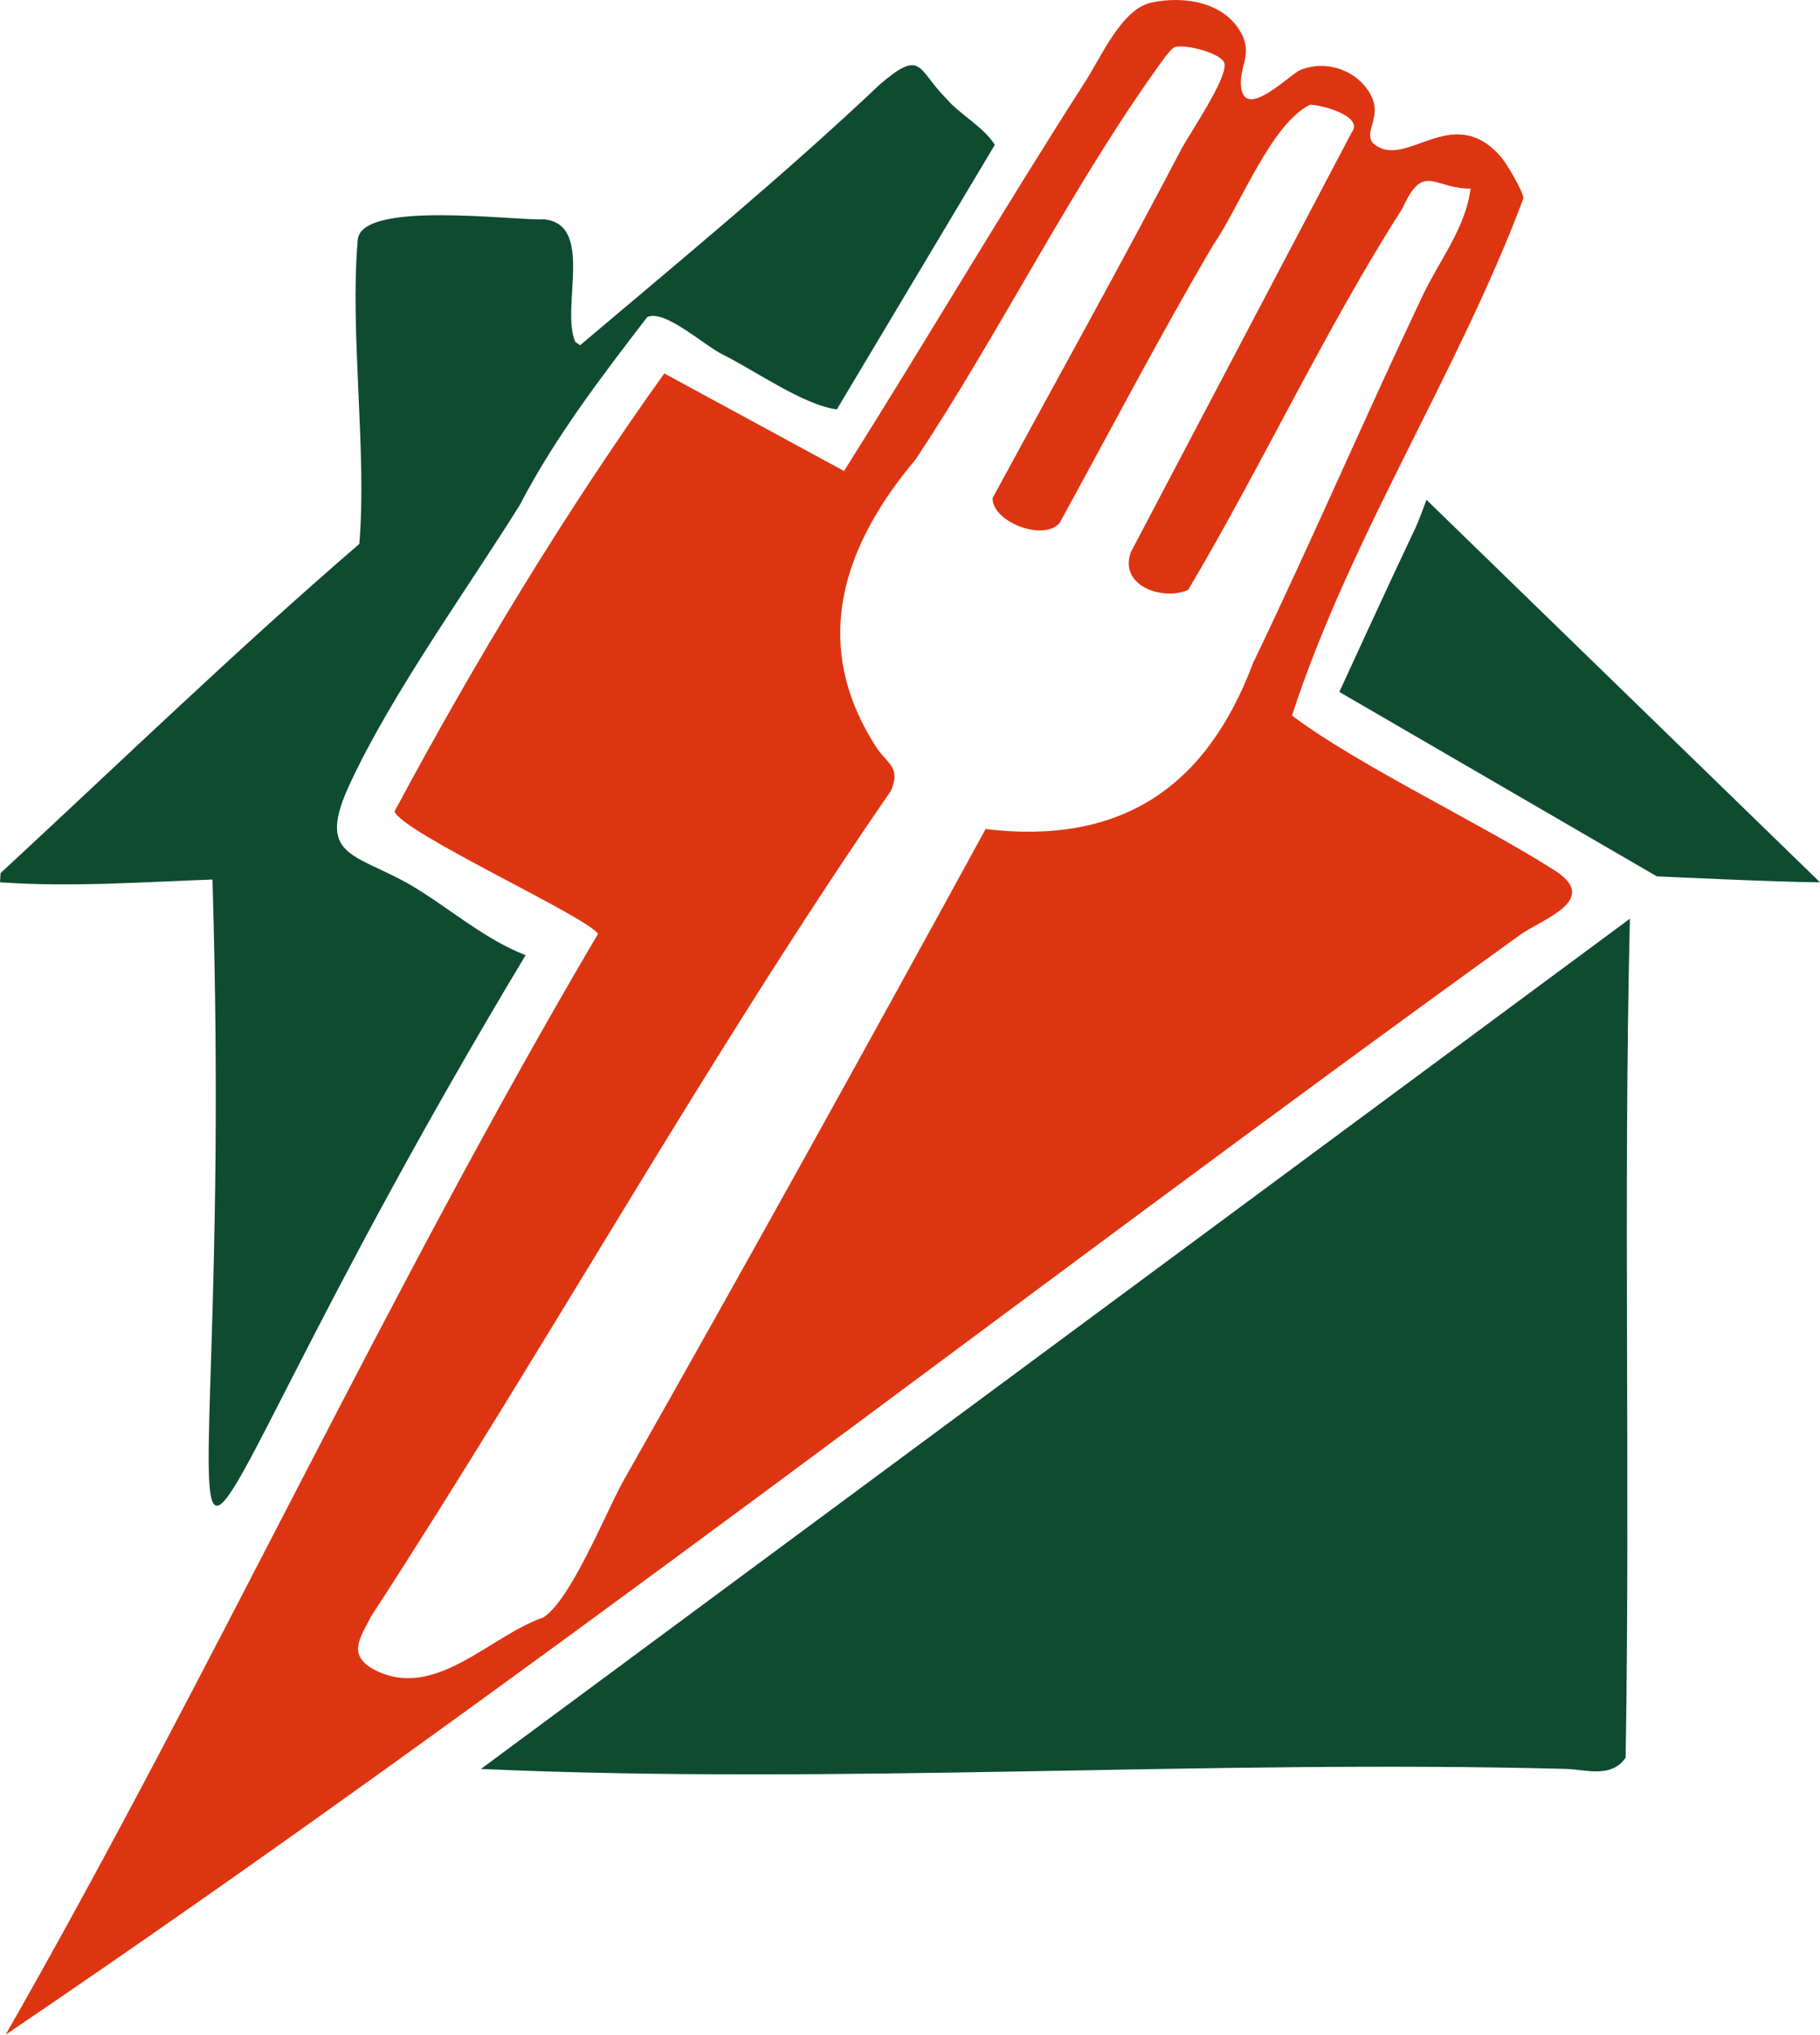 <?xml version="1.0" encoding="UTF-8"?>
<svg id="Warstwa_1" xmlns="http://www.w3.org/2000/svg" baseProfile="tiny-ps" version="1.2" viewBox="0 0 651 727.45">
<title>quickfoodathome.com</title>
  <!-- Generator: Adobe Illustrator 29.0.1, SVG Export Plug-In . SVG Version: 2.1.0 Build 192)  -->
  <path d="M301.91,168.4c28.96-45.92,56.58-92.94,85.9-138.63,5.95-8.98,13.18-26.55,24.13-28.87,11.55-2.45,26.04-.24,32.08,11.03,4.05,7.56-.81,11.89-.1,19.05,1.23,12.32,17.44-4.39,21.16-5.94,9.14-3.8,20.35-.03,25.12,8.71,4.37,8.01-2.39,12.94.73,17.28,11.54,10.6,28.08-15.02,45.72,4.78,2.01,2.19,8.19,12.57,8.25,15.12-23.29,62.25-61.9,120.86-82.77,184.89,23.34,17.63,67.86,38.7,93.76,55.26,16.86,10.5-3.85,17.38-11.86,22.93C363.6,464,185.77,603.07,2.01,727.45c73.39-128.33,136.78-266.34,211.91-393.6-4.54-6.42-69.71-35.98-72.81-43.73,28.91-53.97,60.9-106.86,96.5-156.61M422.65,53.12c3.34-6.07,15.91-24.43,15.39-30.17-.35-3.89-14.77-7.48-18.01-6-.93.42-2.23,2.14-3,3.03-32.78,44.72-58.72,97.96-89.61,144.39-25.83,30.65-37.76,65.66-14.23,102.39,3.92,6.3,9.19,7.19,5.53,15.91-65.52,94.99-122.83,198.14-185.9,295.1-4.02,7.82-8.78,13.87,1.11,19.24,21.75,11.12,41.03-12.04,60.41-18.73,9.77-6.23,22.03-36.78,28.46-48.54,43.6-76.82,87.91-156.84,129.75-233.34,47.91,5.73,78.76-14.37,95.63-59.29,20.89-43.43,39.98-87.8,60.65-131.35,5.96-12.56,15.39-24.21,17.19-38.32-13.39.03-16.82-9.66-24.42,7.13-27.27,42.56-50.86,93.06-76.61,136.34-9.11,4.02-24.86-1.46-20.5-13.5l78.97-150.02c4.78-6.01-11.76-10.13-14.89-9.93-14.03,6.86-25.29,36.79-34.73,50.31-19.11,32.52-36.67,66.11-54.81,99.19-5.92,6.85-24.3-.55-23.98-8.92,21.72-40.06,46.46-84.48,67.61-124.93Z" fill="#dd3512"/>
  <path d="M583,328.46c-2.39,99.8.16,200.14-1.52,299.97-5.39,7.64-14.59,4.03-21.93,3.98-128.64-3.34-259.24,5.74-387.54.04l410.99-303.99Z" fill="#0f4b30"/>
  <path d="M76,314.45c-25.47.92-50.47,2.77-76,1l.2-3.29c42.52-39.35,84.75-80.16,128.32-117.69,2.8-32.44-3.44-75.69-.57-108.57.84-14.45,55.75-6.94,66.6-7.5,18.17,1.8,5.94,31.47,11.21,43.82l1.72,1.22c36.22-30.62,73.05-60.91,107.5-93.5,14.92-12.64,13.13-5.1,23.37,5.17,5.13,6.01,13.28,10.03,17.49,16.67l-56.51,94.58c-11.59-1.42-29.22-13.78-40.35-19.37-6.84-3.18-21.24-16.64-27.49-13.62-16.55,21.55-33.01,43.03-45.61,67.25-19.01,30.39-45.49,67.07-60.37,98.85-13.03,27.32,1.36,25.27,21.8,37.2,13.33,7.9,25.91,19.13,40.69,24.82-154.67,257.57-102.89,276.32-112-27.01Z" fill="#0f4b30"/>
  <path d="M651,315.45c-16.92-.14-58.38-2.14-58.38-2.14l-113.55-65.93s17.65-38.5,26.42-56.94c1.7-3.16,4.74-11.76,4.74-11.76" fill="#0f4b30"/>
</svg>